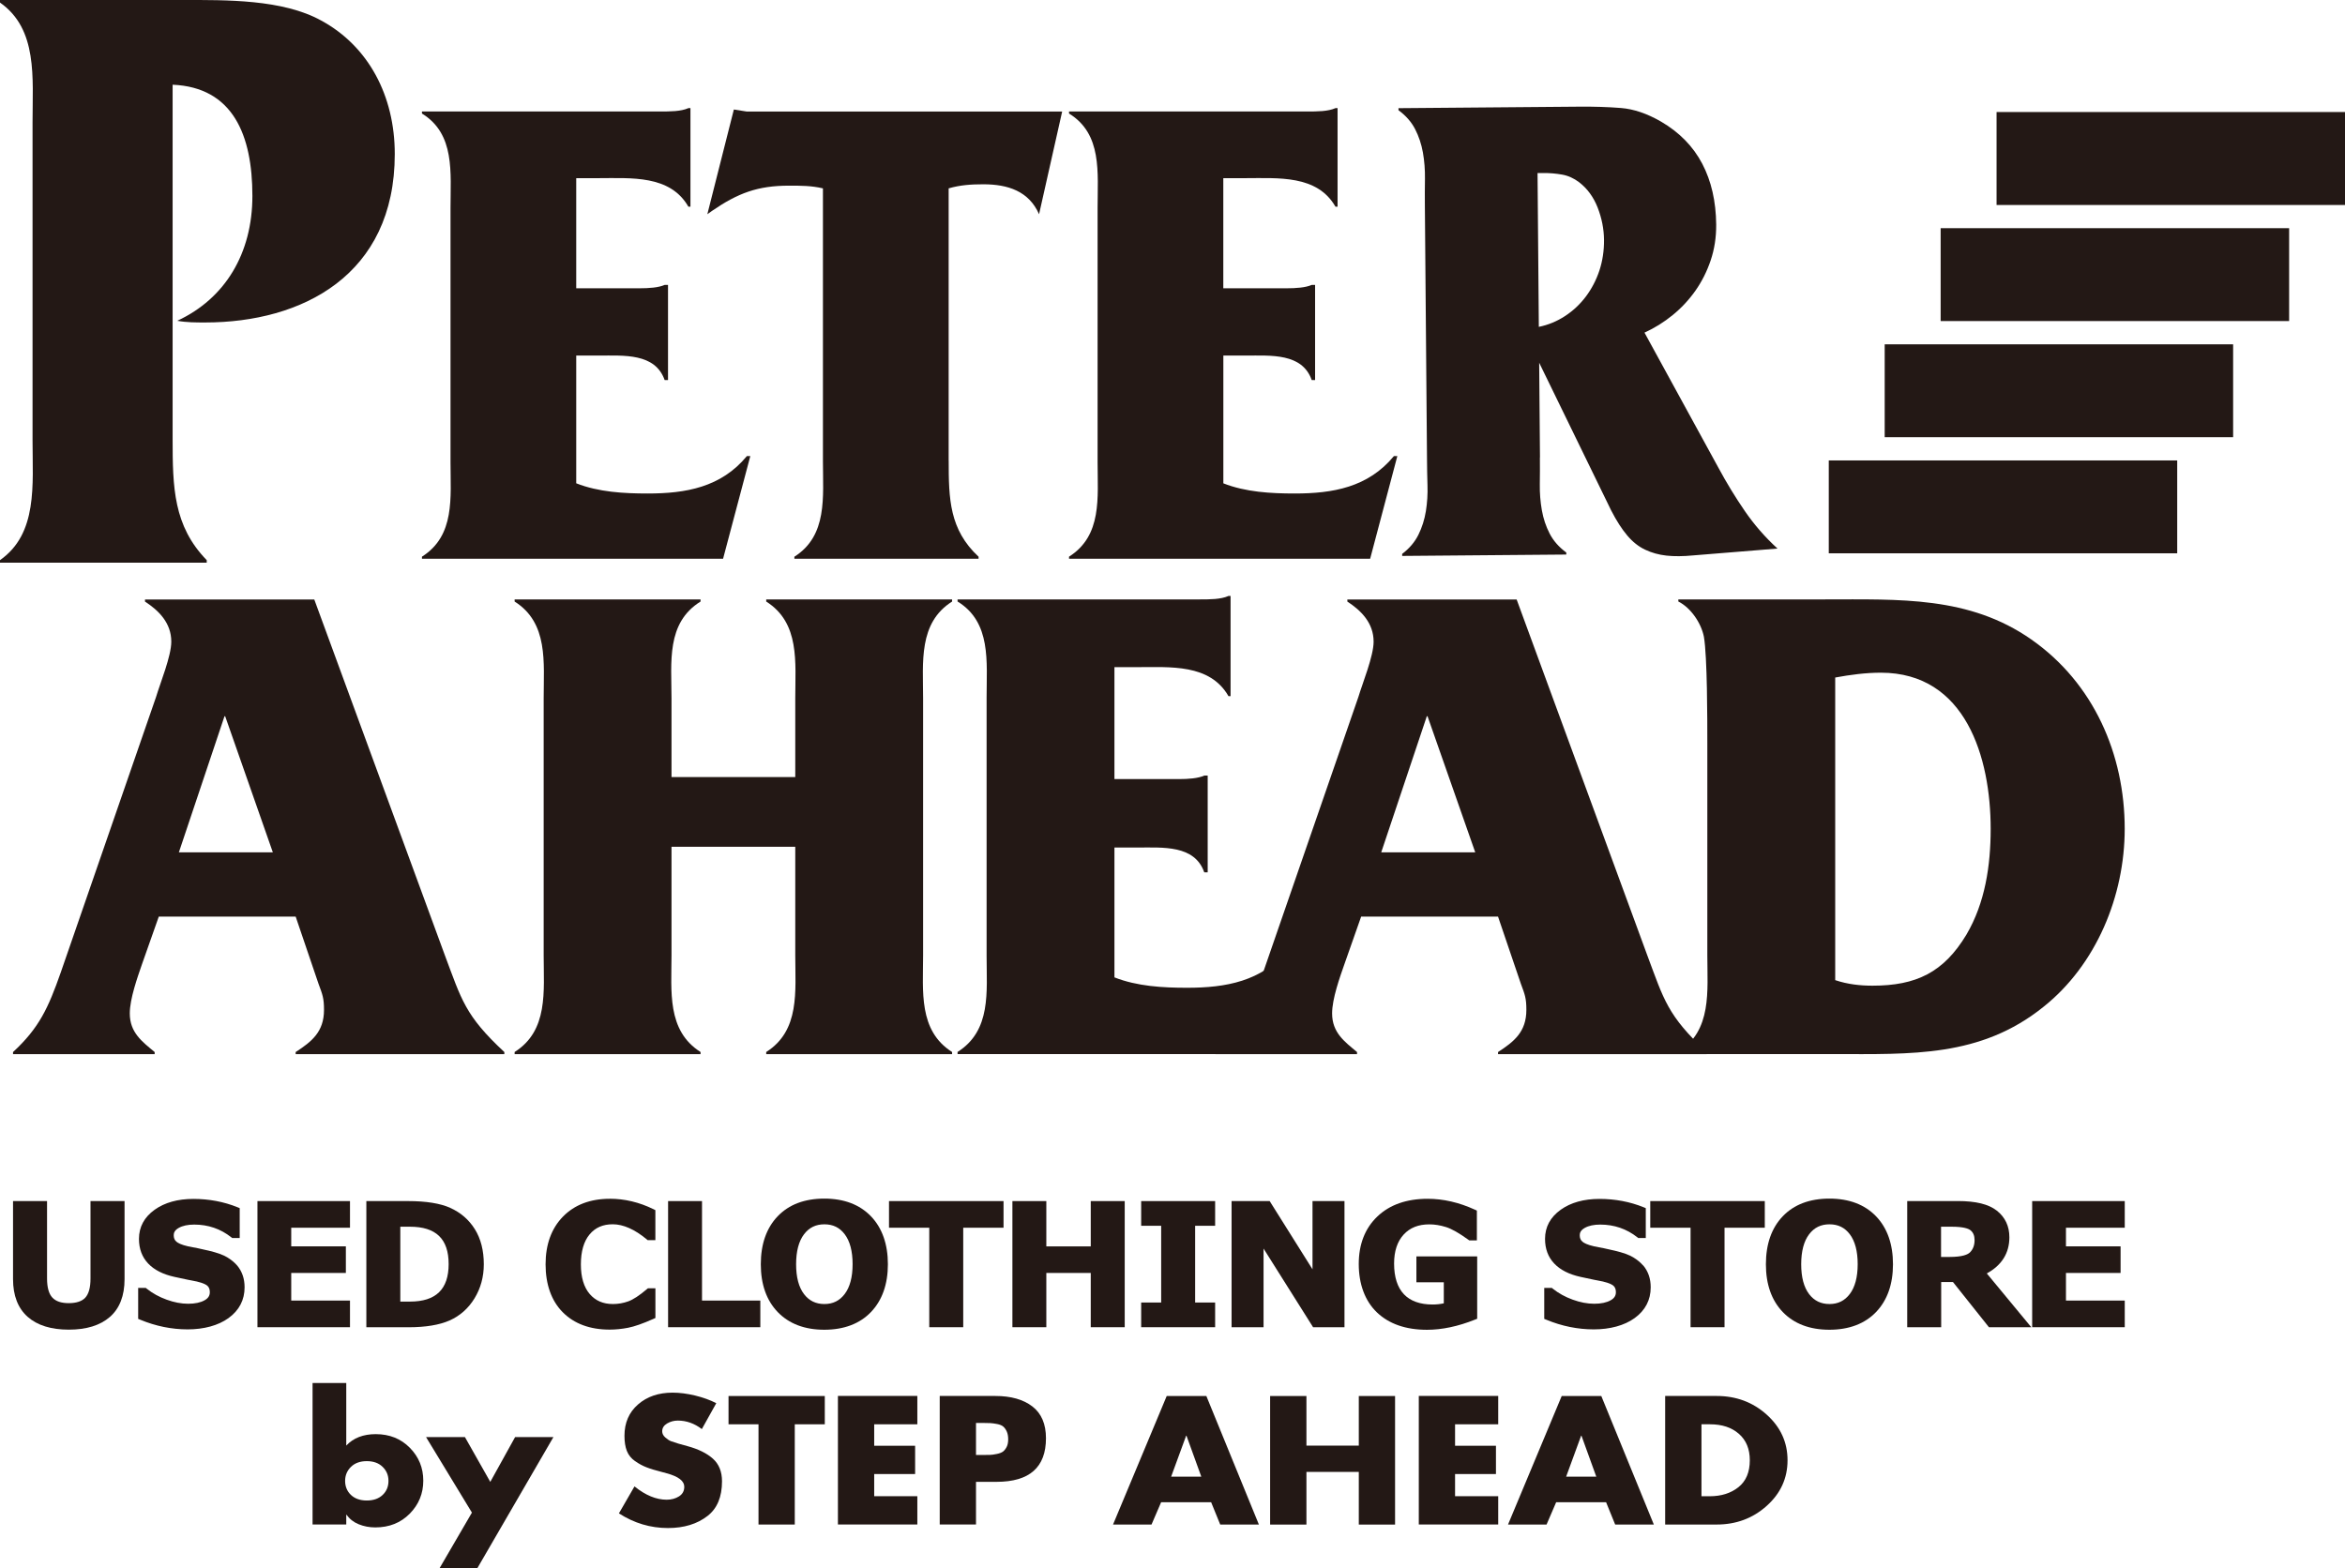 <?xml version="1.0" encoding="UTF-8"?>
<svg id="_レイヤー_2" data-name="レイヤー 2" xmlns="http://www.w3.org/2000/svg" viewBox="0 0 528.85 353.74">
  <defs>
    <style>
      .cls-1 {
        fill: #231815;
        stroke-width: 0px;
      }
    </style>
  </defs>
  <g id="_店舗情報" data-name="店舗情報">
    <g>
      <g>
        <path class="cls-1" d="M20.41,288.41c0,2.02-.4,3.47-1.18,4.31-.76.82-2.02,1.23-3.73,1.23s-2.91-.42-3.69-1.25c-.8-.85-1.2-2.3-1.2-4.33v-17.45H2.94v17.61c0,3.71,1.11,6.57,3.3,8.51,2.17,1.92,5.29,2.89,9.27,2.89s7.08-.96,9.26-2.86c2.21-1.92,3.32-4.79,3.32-8.54v-17.61h-7.68v17.49Z"/>
        <path class="cls-1" d="M53.47,285.45h0c-.56-.66-1.31-1.28-2.23-1.84-.93-.56-2.27-1.04-4.1-1.48-1.74-.41-3.34-.75-4.72-.99-1.58-.36-2.31-.77-2.64-1.06-.41-.35-.6-.81-.6-1.44,0-.44.12-1.1,1.13-1.66.89-.5,2.07-.75,3.5-.75,3.13,0,5.93.96,8.34,2.86l.22.17h1.69v-6.74l-.49-.2c-3.09-1.25-6.44-1.88-9.96-1.88s-6.46.82-8.73,2.44c-2.35,1.68-3.54,3.89-3.54,6.58,0,2.24.7,4.11,2.09,5.57,1.36,1.43,3.34,2.43,5.88,2.99,2.38.52,4.1.88,5.07,1.05,1.53.36,2.17.74,2.43,1,.35.34.51.8.51,1.42,0,.78-.37,1.36-1.17,1.81-.91.52-2.16.79-3.71.79s-3.17-.31-4.85-.92c-1.69-.61-3.2-1.44-4.5-2.48l-.22-.18h-1.71v6.99l.49.2c3.47,1.44,7.07,2.17,10.68,2.17s6.88-.86,9.21-2.55c2.4-1.74,3.62-4.08,3.62-6.94,0-.97-.14-1.88-.42-2.69-.28-.82-.71-1.58-1.28-2.26Z"/>
        <polygon class="cls-1" points="58.06 299.38 78.93 299.38 78.93 293.37 65.68 293.37 65.68 287.14 78 287.14 78 281.14 65.68 281.14 65.68 276.94 78.93 276.94 78.93 270.93 58.06 270.93 58.06 299.38"/>
        <path class="cls-1" d="M101.56,272.46h0c-2.29-1.02-5.48-1.53-9.49-1.53h-9.45v28.46h9.52c3.84,0,6.96-.52,9.25-1.53,2.34-1.04,4.24-2.72,5.63-5,1.38-2.26,2.09-4.84,2.09-7.67,0-3.12-.68-5.78-2.02-7.92-1.34-2.15-3.21-3.76-5.54-4.8ZM92.45,293.6h-2.17v-16.89h2.17c5.87,0,8.73,2.75,8.73,8.42s-2.85,8.47-8.73,8.47Z"/>
        <path class="cls-1" d="M137.52,270.41c-4.39,0-7.95,1.35-10.56,4.02-2.6,2.66-3.92,6.28-3.92,10.77s1.3,8.22,3.88,10.81c2.58,2.6,6.14,3.91,10.58,3.91,1.32,0,2.7-.14,4.12-.41,1.44-.28,3.32-.93,5.72-2l.47-.21v-6.7h-1.69l-.23.19c-1.68,1.43-3.1,2.36-4.21,2.76-1.12.4-2.28.6-3.45.6-2.21,0-3.92-.74-5.23-2.25-1.32-1.53-2-3.78-2-6.69s.66-5.21,1.97-6.77c1.28-1.53,2.99-2.28,5.22-2.28,2.36,0,4.94,1.14,7.65,3.39l.22.19h1.74v-6.77l-.44-.22c-3.18-1.56-6.5-2.35-9.85-2.35Z"/>
        <polygon class="cls-1" points="158.32 270.93 150.67 270.93 150.67 299.38 171.47 299.38 171.47 293.37 158.32 293.37 158.32 270.93"/>
        <path class="cls-1" d="M185.9,270.37c-4.45,0-7.99,1.34-10.52,3.99-2.52,2.63-3.8,6.27-3.8,10.82s1.29,8.16,3.82,10.79c2.55,2.64,6.08,3.98,10.5,3.98s8.01-1.35,10.54-4.01c2.52-2.64,3.8-6.27,3.8-10.77s-1.29-8.18-3.82-10.81c-2.55-2.65-6.09-3.99-10.52-3.99ZM192.28,285.16c0,2.91-.6,5.18-1.79,6.74-1.15,1.51-2.64,2.25-4.57,2.25s-3.44-.73-4.59-2.23c-1.19-1.55-1.79-3.82-1.79-6.74s.6-5.21,1.79-6.77c1.15-1.51,2.65-2.24,4.59-2.24s3.44.73,4.58,2.24c1.18,1.56,1.78,3.83,1.78,6.75Z"/>
        <polygon class="cls-1" points="200.49 276.94 209.57 276.94 209.57 299.38 217.23 299.38 217.23 276.94 226.32 276.94 226.32 270.93 200.49 270.93 200.49 276.94"/>
        <polygon class="cls-1" points="245.99 281.15 235.97 281.15 235.97 270.93 228.32 270.93 228.32 299.38 235.97 299.38 235.97 287.14 245.99 287.14 245.99 299.38 253.65 299.38 253.65 270.93 245.99 270.93 245.99 281.15"/>
        <polygon class="cls-1" points="257.36 276.5 261.87 276.5 261.87 293.81 257.36 293.81 257.36 299.38 274.04 299.38 274.04 293.81 269.53 293.81 269.53 276.5 274.04 276.5 274.04 270.93 257.36 270.93 257.36 276.5"/>
        <polygon class="cls-1" points="296 286.32 286.34 270.93 277.75 270.93 277.75 299.38 284.96 299.38 284.96 281.64 296.13 299.38 303.21 299.38 303.21 270.93 296 270.93 296 286.32"/>
        <path class="cls-1" d="M319.42,289.24h6.19v4.75c-.79.18-1.64.27-2.52.27-2.84,0-5.01-.78-6.47-2.31-1.47-1.55-2.22-3.88-2.22-6.93,0-2.79.73-4.99,2.16-6.54,1.43-1.55,3.32-2.3,5.8-2.3,1.18,0,2.44.2,3.72.6,1.28.39,2.98,1.36,5.07,2.87l.21.15h1.71v-6.73l-.46-.21c-3.53-1.62-7.11-2.45-10.64-2.45-4.75,0-8.56,1.34-11.34,3.99-2.78,2.65-4.2,6.26-4.2,10.73s1.38,8.31,4.1,10.91c2.72,2.6,6.52,3.92,11.29,3.92,3.38,0,7.02-.77,10.82-2.29l.5-.2v-14.06h-13.71v5.84Z"/>
        <path class="cls-1" d="M370.55,285.45h0c-.56-.66-1.31-1.28-2.23-1.84-.93-.56-2.28-1.04-4.1-1.48-1.74-.41-3.34-.75-4.71-.99-1.58-.36-2.31-.77-2.64-1.06-.41-.35-.6-.81-.6-1.44,0-.44.12-1.1,1.13-1.66.89-.5,2.07-.75,3.5-.75,3.13,0,5.93.96,8.35,2.86l.22.17h1.69v-6.74l-.49-.2c-3.09-1.25-6.44-1.88-9.96-1.88s-6.46.82-8.73,2.44c-2.35,1.68-3.54,3.89-3.54,6.58,0,2.24.7,4.12,2.09,5.57,1.36,1.43,3.34,2.43,5.88,2.99,2.39.52,4.1.88,5.07,1.05,1.53.36,2.17.74,2.43,1,.35.34.51.8.51,1.42,0,.78-.37,1.36-1.17,1.81-.91.52-2.16.79-3.71.79s-3.17-.31-4.85-.92c-1.69-.61-3.2-1.44-4.5-2.48l-.22-.18h-1.71v6.99l.49.2c3.47,1.44,7.07,2.17,10.69,2.17s6.88-.86,9.21-2.55c2.4-1.74,3.62-4.08,3.62-6.94,0-.97-.14-1.87-.42-2.69-.28-.82-.71-1.58-1.28-2.26Z"/>
        <polygon class="cls-1" points="372.17 276.94 381.26 276.94 381.26 299.38 388.92 299.38 388.92 276.94 398 276.94 398 270.93 372.17 270.93 372.17 276.94"/>
        <path class="cls-1" d="M412.57,270.37c-4.44,0-7.99,1.34-10.52,3.99-2.52,2.63-3.8,6.27-3.8,10.82s1.29,8.16,3.82,10.79c2.55,2.64,6.08,3.98,10.5,3.98s8-1.35,10.54-4.01c2.52-2.64,3.8-6.26,3.8-10.77s-1.29-8.18-3.82-10.81c-2.55-2.65-6.09-3.99-10.52-3.99ZM418.95,285.16c0,2.91-.6,5.18-1.79,6.74-1.15,1.51-2.64,2.25-4.57,2.25s-3.44-.73-4.59-2.23c-1.19-1.55-1.79-3.82-1.79-6.74s.6-5.21,1.79-6.77c1.15-1.51,2.65-2.24,4.59-2.24s3.44.73,4.58,2.24c1.18,1.56,1.78,3.83,1.78,6.75Z"/>
        <path class="cls-1" d="M453.16,279.09c0-2.51-.96-4.53-2.84-6.01-1.86-1.46-4.74-2.16-8.81-2.16h-11.39v28.46h7.66v-10.19h2.66l8.11,10.19h9.55l-10.03-12.13c3.38-1.85,5.09-4.59,5.09-8.16ZM445.31,279.72c0,1.17-.34,2.08-1.04,2.78h0c-.47.47-1.65,1.03-4.6,1.03h-1.92v-6.82h2.38c2.7,0,3.81.44,4.26.8.62.5.92,1.22.92,2.21Z"/>
        <polygon class="cls-1" points="479.18 276.94 479.18 270.93 458.3 270.93 458.3 299.38 479.18 299.38 479.18 293.37 465.92 293.37 465.92 287.14 478.24 287.14 478.24 281.14 465.92 281.14 465.92 276.94 479.18 276.94"/>
      </g>
      <path class="cls-1" d="M38.93,98.96c0,11,.18,19.67,7.69,27.39v.58H0v-.58c8.55-5.98,7.34-16.98,7.34-27V27.58C7.34,17.55,8.55,6.56,0,.58V0h41.19C50.98,0,63.72-.19,72.45,4.64c10.65,5.78,16.58,16.97,16.58,30.1,0,27.39-20.95,38-42.76,38-2.09,0-4.21,0-6.29-.38,10.82-5.02,16.94-15.24,16.94-28.16,0-13.7-4.36-24.51-17.99-25.09v79.86Z"/>
      <g>
        <path class="cls-1" d="M35.81,206.76l-3.74,10.6c-1.08,3.12-2.8,7.95-2.8,11.23,0,4.35,2.8,6.38,5.61,8.72v.48H2.94v-.48c5.92-5.46,7.95-9.97,10.75-17.92l21.51-62.19c.93-3.11,3.43-9.19,3.43-12.46,0-4.21-2.81-7.02-5.93-9.04v-.47h38.18l29.45,80.26c3.75,9.98,4.52,13.56,13.41,21.82v.48h-47.06v-.48c3.58-2.33,6.39-4.52,6.39-9.51,0-2.64-.32-3.42-1.25-5.92l-5.14-15.12h-30.86ZM50.78,161.56h-.15l-10.29,30.7h21.19l-10.75-30.7Z"/>
        <path class="cls-1" d="M151.44,215.48c0,8.11-1.09,16.99,6.55,21.82v.48h-41.93v-.48c7.64-4.83,6.55-13.71,6.55-21.82v-57.97c0-8.1,1.09-16.99-6.55-21.82v-.47h41.93v.47c-7.79,4.83-6.55,13.72-6.55,21.82v17.77h27.91v-17.77c0-8.1,1.09-16.99-6.55-21.82v-.47h41.92v.47c-7.64,4.83-6.54,13.72-6.54,21.82v57.97c0,8.11-1.09,16.99,6.54,21.82v.48h-41.92v-.48c7.64-4.83,6.55-13.71,6.55-21.82v-24.47h-27.91v24.47Z"/>
        <path class="cls-1" d="M251.34,220.47c5.14,2.02,10.91,2.34,16.36,2.34,8.73,0,16.83-1.41,22.75-8.57h.78l-6.24,23.53h-69.04v-.48c7.64-4.83,6.55-13.56,6.55-21.66v-58.29c0-8.09,1.09-16.98-6.55-21.66v-.47h54.55c2.33,0,4.82,0,6.55-.78h.47v22.6h-.47c-4.21-7.33-13.1-6.54-20.73-6.54h-4.99v25.25h14.5c2.17,0,4.36-.16,5.76-.79h.77v21.83h-.77c-2.18-6.23-9.35-5.6-15.12-5.6h-5.14v29.3Z"/>
        <path class="cls-1" d="M306.97,206.76l-3.73,10.6c-1.1,3.12-2.82,7.95-2.82,11.23,0,4.35,2.82,6.38,5.62,8.72v.48h-31.95v-.48c5.92-5.46,7.95-9.97,10.76-17.92l21.5-62.19c.93-3.11,3.43-9.19,3.43-12.46,0-4.21-2.81-7.02-5.92-9.04v-.47h38.18l29.46,80.26c3.74,9.98,4.52,13.56,13.4,21.82v.48h-47.06v-.48c3.58-2.33,6.39-4.52,6.39-9.51,0-2.64-.32-3.42-1.25-5.92l-5.14-15.12h-30.87ZM321.93,161.56h-.15l-10.28,30.7h21.2l-10.76-30.7Z"/>
        <path class="cls-1" d="M385.04,167.64c0-5.3,0-19.49-.77-24-.62-3.12-2.96-6.55-5.77-7.96v-.47h33.04c16.83,0,32.56-.78,46.59,9.05,14.03,9.82,21.04,25.87,21.04,42.7,0,15.12-6.4,30.7-18.39,40.21-14.18,11.37-29.77,10.6-47.21,10.6h-35.07v-.48c7.63-4.83,6.54-13.71,6.54-21.82v-47.84ZM413.88,221.09c2.8.94,5.61,1.25,8.41,1.25,9.82,0,16.05-2.97,21.19-11.53,4.22-7.18,5.46-15.59,5.46-23.85,0-16.04-5.61-35.22-24.77-35.22-3.43,0-6.86.46-10.29,1.09v68.26Z"/>
      </g>
      <path class="cls-1" d="M213.95,103.81c0,8.74.15,15.63,6.74,21.77v.46h-41.54v-.46c7.51-4.76,6.44-13.49,6.44-21.46v-61.63c-2.61-.61-4.91-.61-7.66-.61-7.06,0-11.5,1.68-17.33,5.67l-1.08.77,5.98-23.62,2.91.46h71.13l-5.21,23.16c-2.3-5.22-7.05-6.75-12.57-6.75-2.76,0-5.21.16-7.82.92v61.33Z"/>
      <path class="cls-1" d="M275.88,109.02c5.06,1.99,10.74,2.3,16.11,2.3,8.58,0,16.55-1.38,22.37-8.44h.77l-6.13,23.15h-67.91v-.46c7.51-4.76,6.44-13.33,6.44-21.31v-57.33c0-7.98,1.08-16.71-6.44-21.32v-.46h53.65c2.3,0,4.75,0,6.44-.76h.47v22.24h-.47c-4.14-7.21-12.87-6.44-20.39-6.44h-4.91v24.84h14.26c2.15,0,4.3-.15,5.68-.76h.76v21.46h-.76c-2.15-6.12-9.2-5.52-14.87-5.52h-5.06v28.83Z"/>
      <path class="cls-1" d="M129.96,109.02c5.06,1.99,10.74,2.3,16.11,2.3,8.57,0,16.55-1.38,22.37-8.44h.77l-6.14,23.15h-67.91v-.46c7.51-4.76,6.44-13.33,6.44-21.31v-57.33c0-7.98,1.07-16.71-6.44-21.32v-.46h53.65c2.3,0,4.75,0,6.44-.76h.46v22.24h-.46c-4.14-7.21-12.88-6.44-20.39-6.44h-4.91v24.84h14.26c2.15,0,4.3-.15,5.68-.76h.76v21.46h-.76c-2.15-6.12-9.19-5.52-14.88-5.52h-5.06v28.83Z"/>
      <g>
        <rect class="cls-1" x="412.43" y="103.86" width="78.58" height="20.95"/>
        <rect class="cls-1" x="425.04" y="77.67" width="78.58" height="20.95"/>
        <rect class="cls-1" x="437.66" y="51.47" width="78.59" height="20.95"/>
        <rect class="cls-1" x="450.27" y="25.27" width="78.58" height="20.97"/>
      </g>
      <path class="cls-1" d="M347.28,103.19c.02,2.05.01,4.07-.02,6.06-.03,1.99.13,3.94.46,5.83.33,1.89.92,3.65,1.76,5.28.84,1.63,2.09,3.05,3.75,4.27v.46s-37.01.31-37.01.31v-.46c1.64-1.24,2.86-2.69,3.67-4.33.81-1.64,1.37-3.41,1.68-5.31.3-1.89.43-3.84.36-5.83-.06-2-.1-4.02-.11-6.07l-.48-57.09c-.02-1.94-.01-3.94.02-5.99.03-2.05-.13-4.02-.46-5.91-.34-1.89-.92-3.65-1.76-5.28-.84-1.63-2.09-3.05-3.75-4.27v-.46s40.74-.34,40.74-.34c3.39-.03,6.54.07,9.43.3,2.89.23,5.91,1.26,9.04,3.07,4.15,2.42,7.25,5.6,9.3,9.51,2.05,3.92,3.09,8.49,3.14,13.71.02,2.87-.39,5.55-1.24,8.07-.85,2.52-2,4.8-3.45,6.86-1.45,2.06-3.16,3.89-5.12,5.49-1.96,1.6-4.08,2.92-6.36,3.96l16.63,30.4c1.86,3.46,3.87,6.75,6,9.85,2.13,3.1,4.59,5.92,7.37,8.46l-18.98,1.54c-2.29.22-4.31.24-6.05.05-1.75-.19-3.36-.64-4.83-1.34-1.48-.7-2.82-1.77-4.02-3.19-1.21-1.42-2.42-3.3-3.63-5.65l-16.24-33.33.18,21.33ZM346.75,39.04l.29,34.69c2.11-.43,4.07-1.24,5.9-2.43,1.82-1.19,3.39-2.66,4.71-4.41,1.31-1.75,2.33-3.7,3.05-5.86.71-2.16,1.06-4.46,1.04-6.92-.02-2.45-.5-4.88-1.43-7.28-.94-2.4-2.34-4.3-4.18-5.72-1.2-.91-2.49-1.49-3.87-1.73-1.38-.24-2.76-.36-4.13-.35h-1.38Z"/>
      <g>
        <path class="cls-1" d="M70.49,343.89v-31.92h7.6v14.11c1.61-1.72,3.83-2.58,6.64-2.58,3.12,0,5.68,1.03,7.7,3.08,2.02,2.05,3.03,4.53,3.03,7.42s-1.02,5.38-3.05,7.44c-2.03,2.06-4.62,3.1-7.77,3.1-1.34,0-2.58-.24-3.74-.71-1.16-.47-2.07-1.19-2.73-2.14h-.08v2.19h-7.6ZM86.29,330.88c-.88-.86-2.07-1.29-3.57-1.29s-2.69.43-3.57,1.29c-.88.86-1.32,1.92-1.32,3.17s.44,2.34,1.32,3.17c.88.83,2.07,1.25,3.57,1.25s2.69-.42,3.57-1.25c.88-.83,1.32-1.89,1.32-3.17s-.44-2.31-1.32-3.17Z"/>
        <path class="cls-1" d="M106.43,341.2l-10.35-17.04h8.77l5.72,10.11,5.6-10.11h8.64l-17.16,29.58h-8.52l7.3-12.54Z"/>
        <path class="cls-1" d="M161.54,316.51l-3.26,5.85c-1.67-1.28-3.48-1.92-5.43-1.92-.86,0-1.66.22-2.4.65-.74.44-1.11,1.03-1.11,1.77,0,.51.23.97.69,1.38.46.41.89.69,1.29.85.4.15.95.33,1.65.54l2.09.58c2.45.67,4.36,1.61,5.72,2.83,1.36,1.22,2.05,2.92,2.05,5.1,0,3.51-1.09,6.12-3.26,7.81-2.34,1.82-5.32,2.73-8.93,2.73-3.95,0-7.64-1.1-11.06-3.31l3.51-6.08c2.48,2,4.9,3,7.26,3,1.06,0,1.98-.25,2.78-.75.79-.5,1.19-1.22,1.19-2.17,0-1.31-1.32-2.32-3.97-3.04-.08-.02-.42-.11-1-.27-1.5-.38-2.69-.74-3.55-1.08-.86-.33-1.73-.8-2.59-1.4-.86-.6-1.48-1.37-1.84-2.29-.36-.92-.54-2.06-.54-3.42,0-2.92,1.01-5.28,3.05-7.06,2.03-1.78,4.63-2.67,7.81-2.67,1.59,0,3.28.22,5.07.65,1.8.44,3.39,1.01,4.78,1.73Z"/>
        <path class="cls-1" d="M179.24,321.28v22.61h-8.18v-22.61h-6.76v-6.38h21.71v6.38h-6.76Z"/>
        <path class="cls-1" d="M206.88,321.28h-9.73v4.84h9.23v6.38h-9.23v5h9.73v6.38h-17.91v-29h17.91v6.38Z"/>
        <path class="cls-1" d="M211.93,343.89v-29h12.52c3.54,0,6.33.79,8.37,2.36,2.05,1.58,3.07,3.97,3.07,7.17,0,6.56-3.71,9.84-11.15,9.84h-4.63v9.62h-8.18ZM220.11,320.97v7.23h1.38c.78,0,1.37,0,1.77-.02.4-.01.92-.08,1.54-.21.63-.13,1.09-.31,1.4-.54.31-.23.58-.58.82-1.04.24-.46.35-1.04.35-1.73s-.11-1.31-.34-1.79c-.22-.47-.49-.84-.79-1.09-.31-.26-.76-.44-1.36-.56-.6-.11-1.11-.19-1.54-.21-.43-.02-1.05-.04-1.86-.04h-1.38Z"/>
        <path class="cls-1" d="M273.13,338.86h-11.27l-2.17,5.04h-8.68l12.11-29h8.94l11.85,29h-8.72l-2.05-5.04ZM270.92,333.09l-3.34-9.23h-.08l-3.38,9.23h6.81Z"/>
        <path class="cls-1" d="M294.63,326.09h11.81v-11.19h8.18v29h-8.18v-11.88h-11.81v11.88h-8.19v-29h8.19v11.19Z"/>
        <path class="cls-1" d="M337.88,321.28h-9.73v4.84h9.22v6.38h-9.22v5h9.73v6.38h-17.91v-29h17.91v6.38Z"/>
        <path class="cls-1" d="M362.22,338.86h-11.27l-2.17,5.04h-8.69l12.11-29h8.93l11.85,29h-8.72l-2.05-5.04ZM360,333.09l-3.34-9.23h-.08l-3.38,9.23h6.8Z"/>
        <path class="cls-1" d="M375.53,343.89v-29h11.61c4.4,0,8.16,1.4,11.29,4.21,3.13,2.81,4.7,6.24,4.7,10.29s-1.56,7.48-4.7,10.29c-3.13,2.81-6.9,4.21-11.29,4.21h-11.61ZM383.72,321.28v16.23h1.84c2.62,0,4.78-.68,6.49-2.04,1.71-1.36,2.57-3.38,2.57-6.08,0-2.54-.82-4.52-2.46-5.96-1.64-1.44-3.81-2.15-6.51-2.15h-1.92Z"/>
      </g>
    </g>
  </g>
</svg>